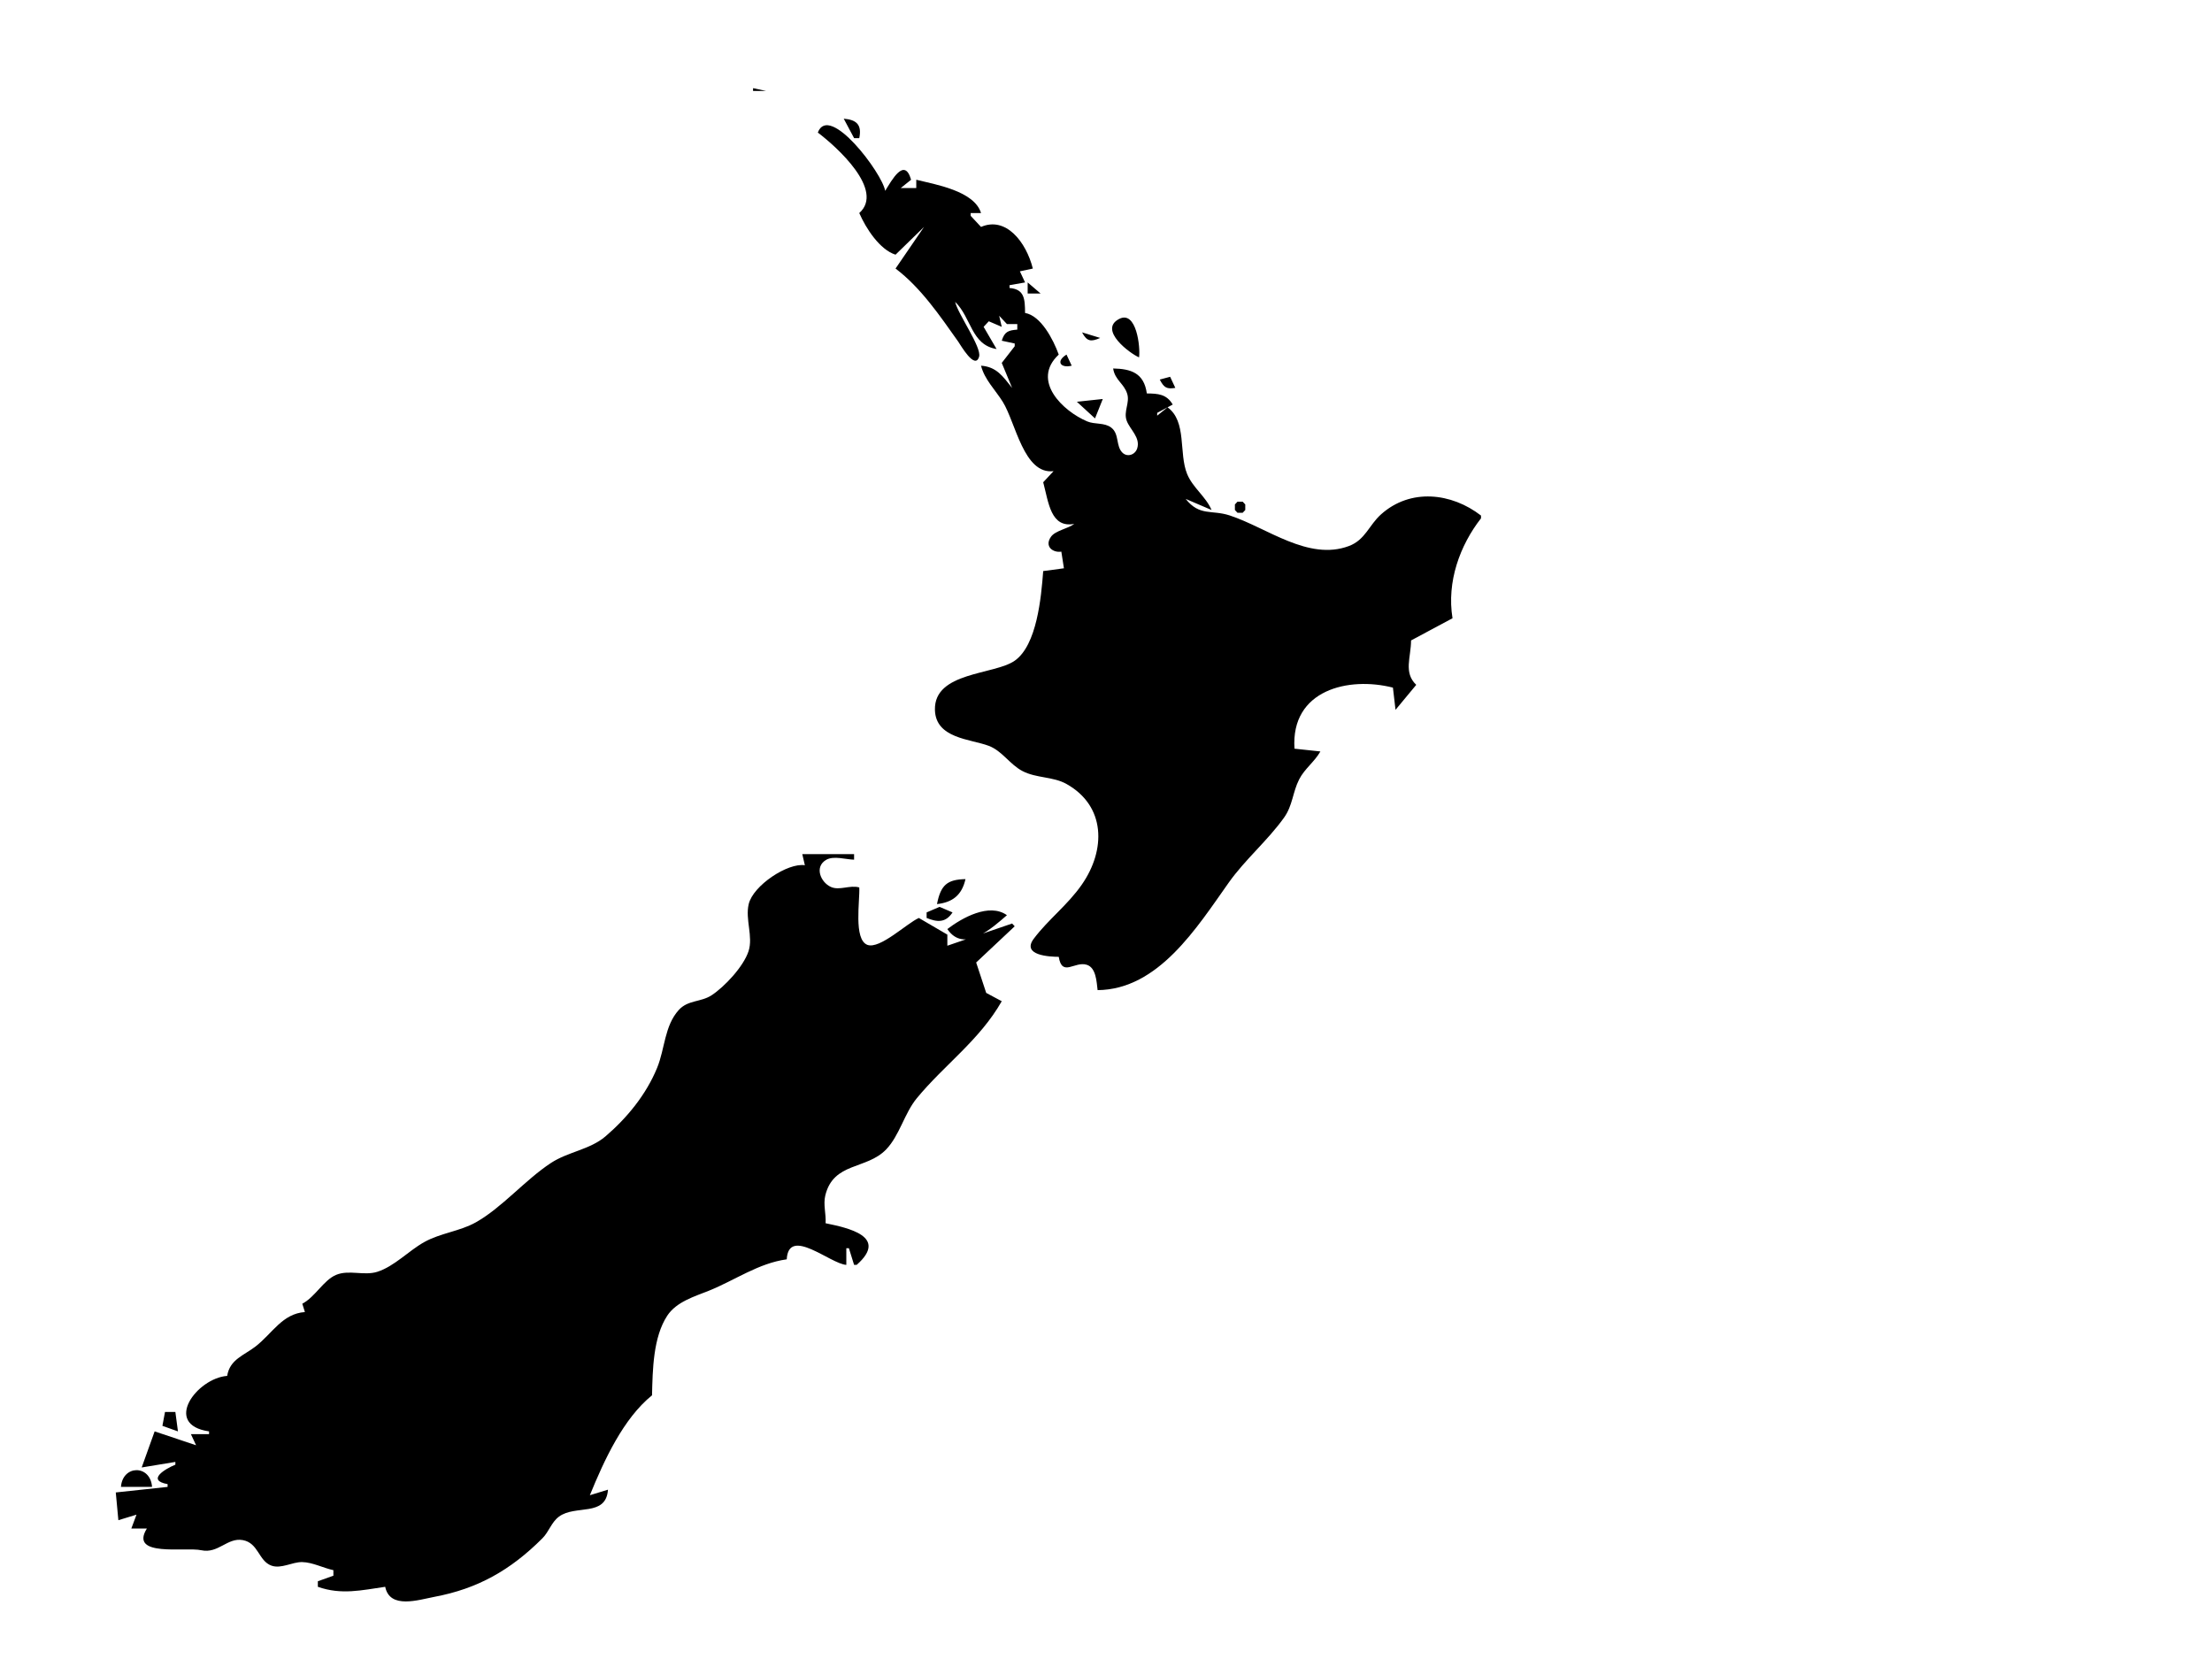 <?xml version="1.0"?><svg width="640" height="480" xmlns="http://www.w3.org/2000/svg">
 <!-- Created with SVG-edit - http://svg-edit.googlecode.com/ -->

 <title>New Zealand WHITE</title>
 <g>
  <title>Layer 1</title>
  <path id="path2703" fill="#000000" d="m217.884,25.508l0,0.803l3.747,0l-3.747,-0.803m26.233,8.833l2.998,5.621l1.499,0c0.827,-3.976 -0.915,-5.328 -4.497,-5.621m-7.495,4.015c5.526,4.17 19.394,16.688 11.992,23.286c1.937,4.475 5.947,10.615 10.494,12.045l8.245,-8.03l-8.245,12.045c7.296,5.506 12.78,13.585 18.113,21.107c0.642,0.906 4.888,8.401 6.061,4.389c0.792,-2.711 -6.081,-12.23 -6.935,-15.86c4.729,4.564 4.611,12.43 11.992,13.65l-3.747,-6.424l1.499,-1.606l3.747,1.606l-0.749,-3.212l2.248,2.409l2.998,0l0,1.606c-2.555,0.211 -3.673,0.545 -4.497,3.212l3.748,0.803l0,0.803l-3.748,4.818l2.998,7.227c-2.755,-3.453 -4.548,-6.104 -8.994,-6.424c1.022,4.026 4.141,7.006 6.281,10.439c3.76,6.028 6.065,21.103 14.706,20.074l-2.998,3.212c1.574,5.911 2.17,13.327 8.994,12.044c-1.782,1.375 -5.469,1.936 -6.722,3.696c-2.052,2.884 0.628,4.718 2.974,4.334l0.75,4.818l-5.996,0.803c-0.586,7.681 -1.822,21.44 -8.249,25.942c-5.888,4.126 -23.335,3.17 -23.079,14.203c0.193,8.342 10.313,8.428 15.585,10.425c3.879,1.47 6.083,5.385 9.75,7.297c4.028,2.101 8.822,1.544 12.738,3.74c11.336,6.353 11.453,19.025 4.416,29.129c-4.15,5.959 -9.637,9.99 -13.88,15.626c-3.661,4.862 4.648,5.243 7.216,5.251c0.972,5.977 4.619,1.164 8.135,2.309c2.674,0.871 2.813,4.892 3.108,7.327c17.581,-0.169 28.704,-18.075 37.925,-31.086c4.786,-6.754 11.233,-12.128 16.027,-18.835c2.494,-3.491 2.48,-7.375 4.372,-11.071c1.585,-3.093 4.416,-5.037 6.135,-8.064l-7.495,-0.803c-1.125,-17.075 15.727,-20.927 28.482,-17.665l0.749,6.424l5.996,-7.227c-3.742,-3.559 -1.511,-7.963 -1.499,-12.848l11.993,-6.423c-1.721,-10.568 2.159,-21.124 8.245,-28.908l0,-0.803c-8.505,-6.58 -20.395,-7.995 -28.94,-0.33c-3.479,3.12 -4.546,7.377 -9.286,9.15c-11.745,4.393 -23.687,-5.317 -34.478,-8.851c-5.253,-1.72 -8.704,0.302 -12.742,-4.786l7.495,3.212c-1.74,-3.996 -5.44,-6.423 -7.084,-10.439c-2.461,-6.018 -0.018,-15.2 -5.658,-19.271l-2.998,2.409l0,-0.803l4.497,-2.409c-1.8,-3.057 -4.306,-3.175 -7.495,-3.212c-0.817,-5.975 -4.653,-7.114 -9.744,-7.227c0.512,3.377 3.126,4.326 4.062,7.31c0.822,2.622 -1.128,5.144 -0.142,7.81c0.948,2.564 4.015,4.848 3.045,7.982c-0.588,1.897 -2.855,2.64 -4.265,1.271c-1.981,-1.927 -0.851,-5.411 -3.243,-7.255c-1.975,-1.524 -4.741,-0.871 -6.952,-1.797c-6.981,-2.923 -16.347,-11.794 -8.245,-19.336c-1.591,-4.4 -5.164,-11.258 -9.744,-12.045c-0.035,-4.128 -0.186,-6.858 -4.497,-7.227l0,-0.803l4.497,-0.803l-1.499,-3.212l3.748,-0.803c-1.945,-7.719 -7.797,-15.17 -14.991,-12.045l-2.998,-3.212l0,-0.803l2.998,0c-1.932,-6.41 -13.272,-8.281 -18.738,-9.636l0,2.409l-4.497,0l2.998,-2.409c-1.919,-6.703 -5.631,0.221 -7.495,3.212c-0.852,-5.12 -16.222,-25.558 -19.488,-16.862m60.712,43.36l0,3.212l3.747,0l-3.747,-3.212m32.229,21.68c0.422,-2.843 -0.728,-13.759 -5.787,-11.1c-6.049,3.179 3.231,10.041 5.787,11.1m-16.489,-7.227c1.427,2.704 2.634,2.757 5.246,1.606l-5.246,-1.606m-2.998,9.636l-1.5,-3.212c-3.182,1.959 -1.734,4.022 1.5,3.212m25.483,4.015c1.215,2.361 2.014,2.809 4.497,2.409l-1.498,-3.212l-2.999,0.803m-23.984,6.424l5.246,4.817l2.249,-5.62l-7.495,0.803m46.47,28.907l-0.749,0.803l0,1.606l0.749,0.803l1.499,0l0.75,-0.803l0,-1.606l-0.75,-0.803l-1.499,0m16.49,9.635l3.747,0.803l-3.747,-0.803m-142.41,92.342l0.749,3.212c-4.946,-0.768 -14.97,5.846 -16.251,11.245c-1.052,4.435 1.332,9.379 -0.045,13.616c-1.457,4.482 -6.993,10.34 -10.687,12.76c-3.1,2.031 -6.847,1.329 -9.497,4.253c-4.153,4.584 -4.003,11.218 -6.267,16.743c-3.197,7.805 -8.767,14.552 -14.966,19.851c-4.454,3.807 -10.838,4.448 -15.74,7.665c-7.49,4.916 -14.2,12.96 -21.765,17.198c-4.634,2.596 -10.24,3.081 -14.962,5.731c-4.506,2.53 -8.587,6.992 -13.52,8.567c-3.842,1.227 -8.203,-0.668 -11.923,0.892c-3.656,1.532 -5.981,6.316 -9.784,8.349l0.749,2.408c-6.52,0.47 -9.37,6.127 -14.244,9.931c-3.34,2.607 -7.485,3.739 -8.242,8.538c-8.822,0.687 -18.747,14.1 -5.247,16.059l0,0.803l-5.247,0l1.499,3.212l-11.992,-4.015l-3.748,10.439l9.744,-1.606l0,0.803c-2.975,1.204 -8.468,4.51 -2.249,5.621l0,0.803l-14.99,1.606l0.749,8.029l5.247,-1.605l-1.499,4.014l4.497,0c-5.203,8.396 11.14,5.278 15.74,6.281c4.904,1.069 7.54,-3.732 11.995,-2.934c4.569,0.818 4.558,6.025 8.288,7.381c2.833,1.03 6.031,-1.079 8.937,-1.017c3.018,0.066 6.038,1.704 9.006,2.334l0,1.606l-4.497,1.606l0,1.606c6.804,2.403 12.65,0.986 19.487,0c1.336,6.559 9.67,3.762 14.241,2.903c12.449,-2.34 21.962,-7.646 31.256,-16.951c1.883,-1.885 2.581,-4.612 4.765,-6.245c4.765,-3.566 13.616,0.194 14.197,-7.811l-5.246,1.606c4.145,-10.16 9.684,-22.198 17.988,-28.907c0.179,-7.375 0.311,-16.789 4.399,-23.025c2.669,-4.072 7.991,-5.596 12.091,-7.252c7.591,-3.067 14.301,-7.936 22.486,-9.069c0.543,-9.629 12.644,1.34 17.239,1.606l0,-4.818l0.749,0l1.499,4.818l0.75,0c9.364,-8.267 -2.681,-10.733 -8.994,-12.045c0.173,-2.673 -0.724,-5.405 -0.088,-8.029c2.362,-9.741 11.938,-7.402 17.632,-13.348c3.847,-4.016 5.272,-10.456 8.841,-14.788c8.004,-9.715 18.162,-16.795 24.582,-28.072l-4.497,-2.409l-2.906,-8.798l11.151,-10.474l-0.75,-0.803l-18.738,6.424l0,-3.212l-8.245,-4.817c-3.469,1.54 -11.292,9.124 -14.879,7.784c-4.079,-1.526 -2.135,-12.948 -2.36,-16.617c-2.74,-0.777 -5.73,0.99 -8.232,-0.154c-2.957,-1.353 -4.812,-5.789 -1.358,-7.822c2.173,-1.279 5.698,-0.107 8.091,-0.054l0,-1.606l-14.99,0m38.975,14.454c4.405,-0.487 7.188,-2.51 8.245,-7.227c-5.285,0.121 -7.154,1.677 -8.245,7.227m-2.998,2.409l0,1.606c3.074,1.246 5.492,1.443 7.495,-1.606l-3.747,-1.606l-3.748,1.606m5.996,4.817c4.845,7.197 13.075,-0.412 17.239,-4.014c-5.119,-3.66 -12.979,0.771 -17.239,4.014m-226.356,139.718l-0.75,4.014l4.497,1.606l-0.75,-5.62l-2.998,0m-12.742,21.68l8.994,0c-0.472,-6.494 -8.517,-6.416 -8.994,0z"/>
 </g>
</svg>